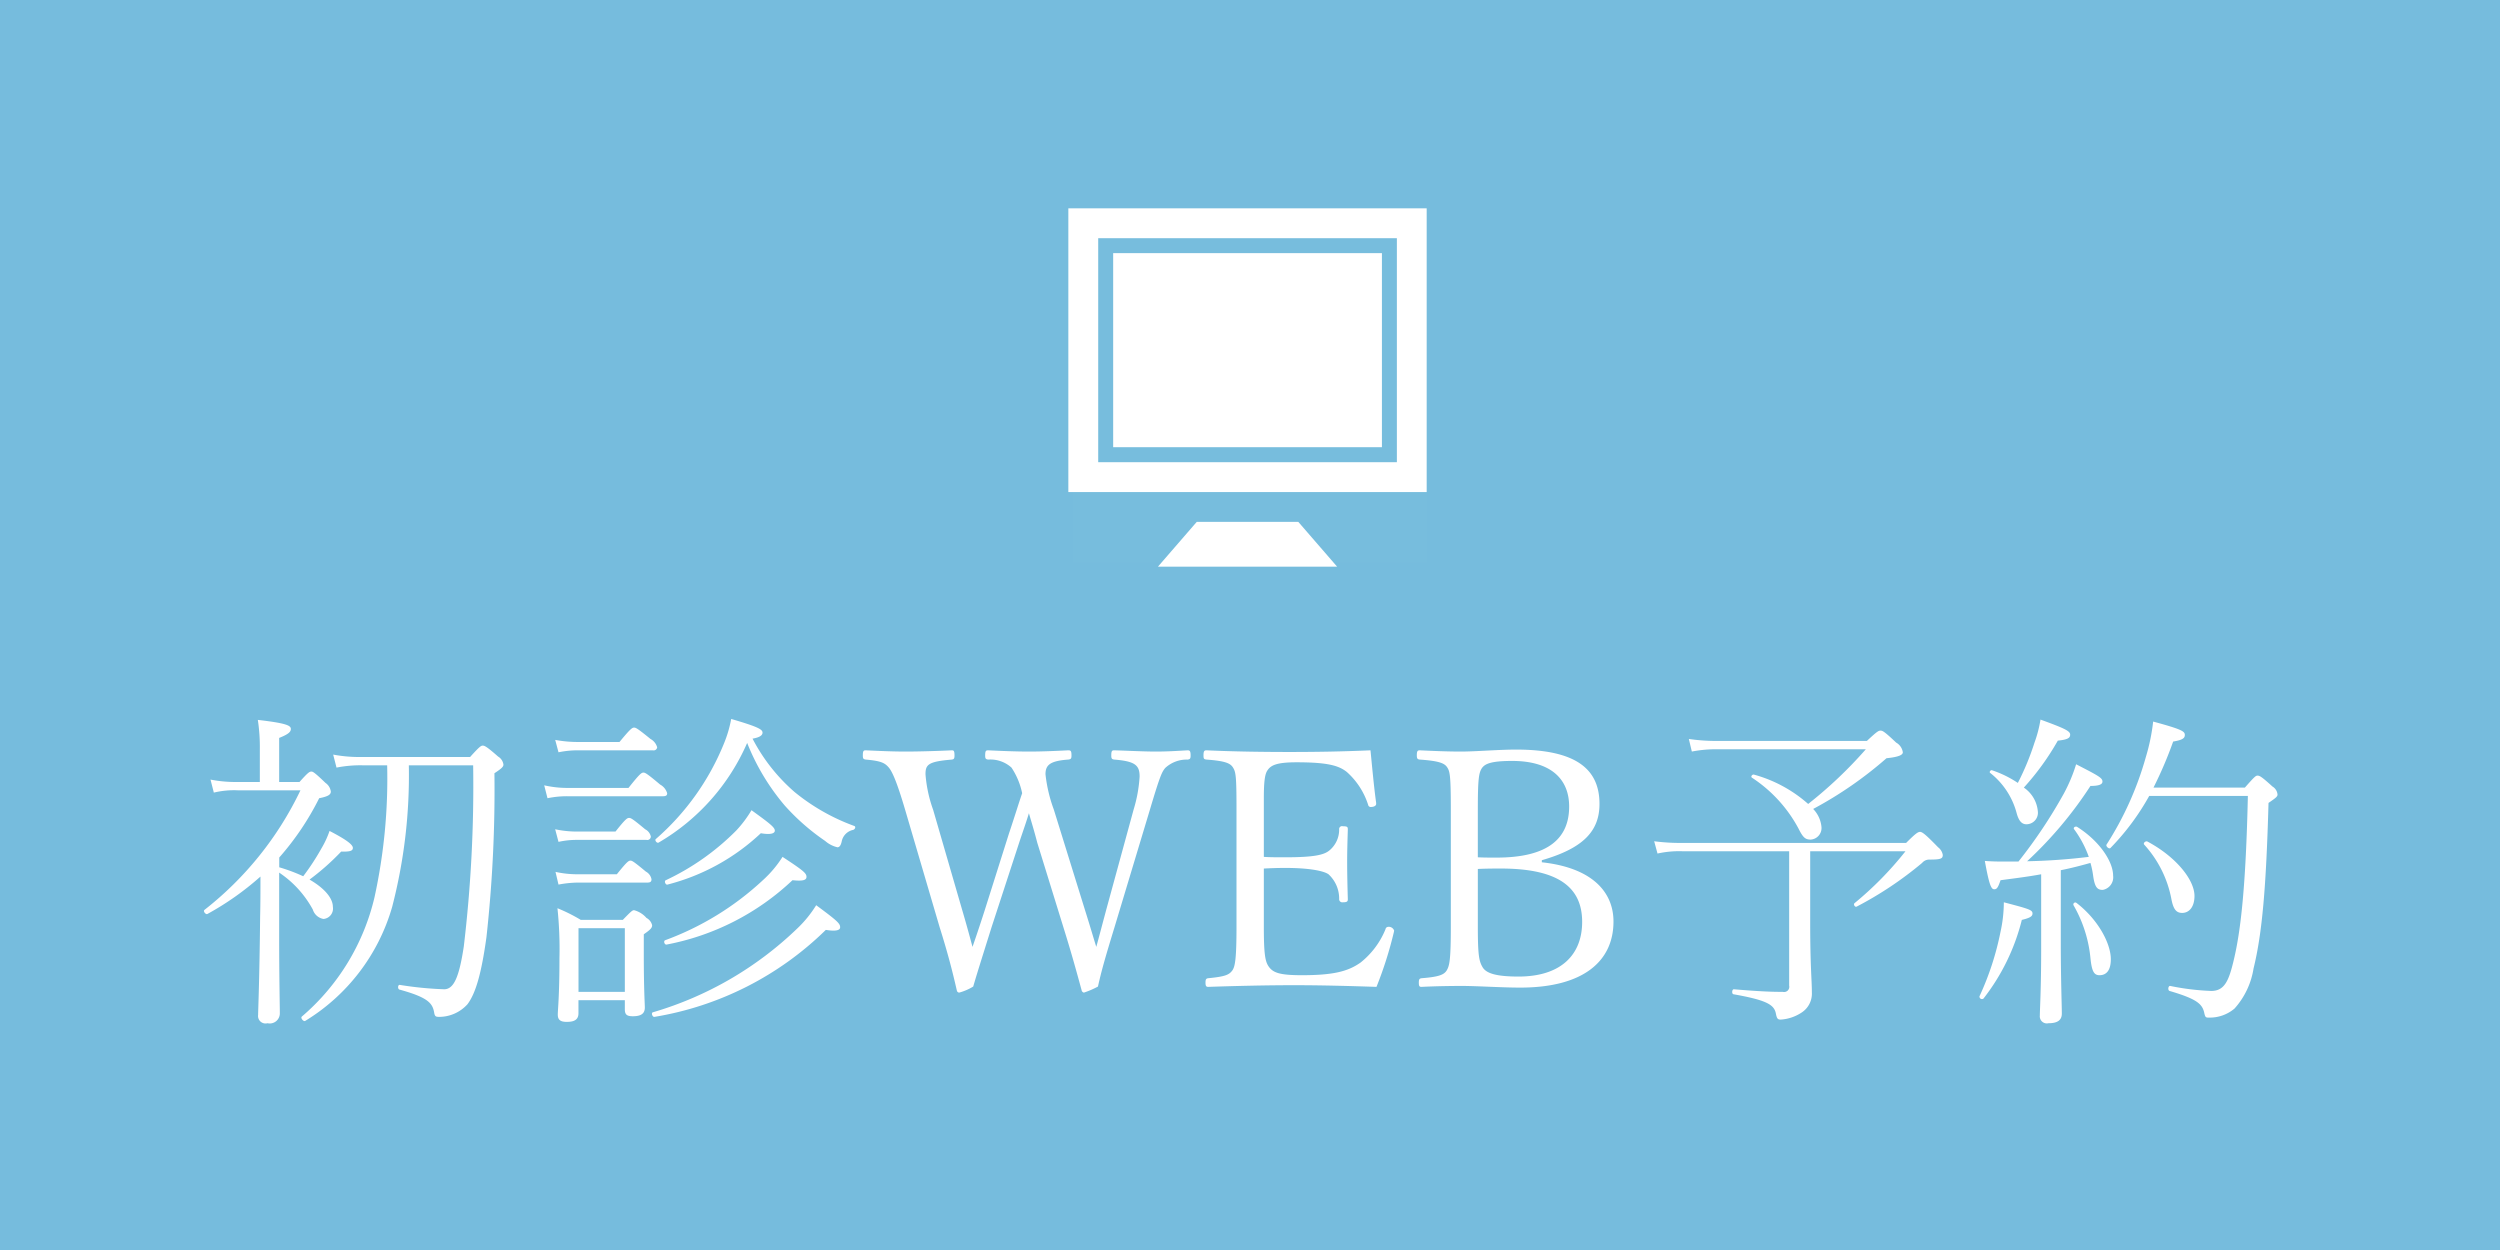 <svg id="fix_web.svg" xmlns="http://www.w3.org/2000/svg" width="240" height="120" viewBox="0 0 240 120">
  <defs>
    <style>
      .cls-1 {
        fill: #76bcdd;
      }

      .cls-2, .cls-3 {
        fill: #fff;
      }

      .cls-2 {
        fill-rule: evenodd;
      }

      .cls-3 {
        opacity: 0.01;
      }
    </style>
  </defs>
  <rect id="bg" class="cls-1" width="240" height="120"/>
  <path id="初診WEB予約" class="cls-2" d="M382.8,1450.33a26.367,26.367,0,0,0,3.84-5.7c0.8-.16,1.12-0.32,1.12-0.64a1.194,1.194,0,0,0-.512-0.83c-1.024-.99-1.216-1.09-1.344-1.09-0.192,0-.32.07-1.152,1H382.8v-4.23c0.96-.38,1.12-0.61,1.12-0.86,0-.32-0.384-0.55-3.168-0.87a17.355,17.355,0,0,1,.192,2.85v3.11h-2.112a12.492,12.492,0,0,1-2.624-.23l0.32,1.25a8.226,8.226,0,0,1,2.3-.22h6.016a32.178,32.178,0,0,1-9.216,11.48c-0.16.13,0.128,0.48,0.288,0.39a27.528,27.528,0,0,0,5.088-3.59c0,1.28,0,2.59-.032,3.87-0.064,6.24-.192,8.93-0.192,9.41a0.719,0.719,0,0,0,.9.8,0.969,0.969,0,0,0,1.184-.96c0-.73-0.064-3.42-0.064-7.29v-6.21a10,10,0,0,1,3.232,3.55,1.3,1.3,0,0,0,1.024.9,1,1,0,0,0,.9-1.16c0-.83-0.8-1.79-2.24-2.62a23.381,23.381,0,0,0,3.039-2.69c0.9,0.03,1.12-.09,1.12-0.35,0-.32-0.64-0.8-2.239-1.63a8.9,8.9,0,0,1-.768,1.66,22.76,22.76,0,0,1-1.76,2.69,16.572,16.572,0,0,0-2.3-.86v-0.93Zm18.623-8.86a130.327,130.327,0,0,1-.9,17.4c-0.448,2.95-.96,4.1-1.888,4.1a33.689,33.689,0,0,1-4.256-.42c-0.192-.03-0.224.39-0.032,0.45,2.688,0.74,3.168,1.28,3.328,2.18,0.064,0.41.16,0.44,0.512,0.44a3.672,3.672,0,0,0,2.688-1.21c0.8-1.06,1.344-2.98,1.823-6.43a129.238,129.238,0,0,0,.768-15.75c0.736-.48.864-0.64,0.864-0.83a1.052,1.052,0,0,0-.512-0.77c-1.12-.99-1.312-1.05-1.472-1.05s-0.287.06-1.215,1.09H390.8a13.51,13.51,0,0,1-2.815-.23l0.32,1.25a11.778,11.778,0,0,1,2.527-.22h2.336a53.351,53.351,0,0,1-1.216,12.67,21.539,21.539,0,0,1-6.975,11.45c-0.16.13,0.16,0.51,0.32,0.42a18.932,18.932,0,0,0,8.351-10.95,50.306,50.306,0,0,0,1.6-13.59h6.176Zm14.561,22.55v0.87c0,0.51.192,0.67,0.768,0.67,0.736,0,1.152-.22,1.152-0.83,0-.35-0.1-1.76-0.1-5.12v-1.92c0.7-.48.8-0.64,0.8-0.87a1.079,1.079,0,0,0-.544-0.7,2.374,2.374,0,0,0-1.184-.74c-0.16,0-.256.07-1.088,0.93h-4.032a15.816,15.816,0,0,0-2.24-1.12,37.455,37.455,0,0,1,.192,4.77c0,3.71-.16,4.96-0.16,5.44,0,0.51.256,0.7,0.864,0.7,0.736,0,1.12-.22,1.12-0.83v-1.25h4.448Zm0-.8h-4.448v-6.11h4.448v6.11Zm11.743-23.9a21.48,21.48,0,0,0,3.616,6.02,21.2,21.2,0,0,0,3.871,3.39,2.729,2.729,0,0,0,1.184.61c0.16,0,.32-0.13.416-0.61a1.41,1.41,0,0,1,1.088-1.06c0.192-.06.288-0.32,0.1-0.38a19.642,19.642,0,0,1-5.727-3.26,17.344,17.344,0,0,1-4.032-5.12c0.768-.13.96-0.36,0.96-0.58,0-.32-0.512-0.58-3.008-1.31a11.643,11.643,0,0,1-.7,2.37,24.2,24.2,0,0,1-6.527,9.15c-0.16.12,0.1,0.44,0.256,0.35A20.571,20.571,0,0,0,427.728,1439.32Zm-18.111.9a9.182,9.182,0,0,1,1.984-.19h7.072a0.336,0.336,0,0,0,.416-0.29,1.317,1.317,0,0,0-.64-0.8c-1.216-.99-1.408-1.09-1.568-1.09-0.192,0-.352.1-1.408,1.38H411.6a11.812,11.812,0,0,1-2.3-.2Zm-1.056,4.41a9.005,9.005,0,0,1,1.984-.19h9.088c0.32,0,.416-0.09.416-0.29a1.392,1.392,0,0,0-.672-0.83c-1.248-1.05-1.44-1.15-1.6-1.15-0.192,0-.352.1-1.44,1.47h-5.792a9.864,9.864,0,0,1-2.3-.25Zm1.056,4.19a7.936,7.936,0,0,1,1.792-.19h6.656a0.338,0.338,0,0,0,.416-0.32,1.019,1.019,0,0,0-.544-0.7c-1.184-.99-1.376-1.09-1.536-1.09-0.192,0-.352.1-1.312,1.31h-3.68a10.086,10.086,0,0,1-2.112-.22Zm0,4.1a10.469,10.469,0,0,1,1.76-.19h6.752c0.32,0,.416-0.1.416-0.32a1.058,1.058,0,0,0-.544-0.74c-1.12-.93-1.312-1.05-1.472-1.05-0.192,0-.352.12-1.312,1.31h-3.84a9.559,9.559,0,0,1-2.048-.23Zm10.368,5.76a24.144,24.144,0,0,0,12.095-6.18c0.992,0.1,1.344,0,1.344-.32,0-.35-0.288-0.6-2.3-1.92a10.819,10.819,0,0,1-1.888,2.24,27.818,27.818,0,0,1-9.375,5.76C419.665,1458.33,419.793,1458.71,419.985,1458.68Zm-1.152,6.94a30.575,30.575,0,0,0,16.446-8.35c0.992,0.16,1.376.03,1.376-.25,0-.36-0.256-0.61-2.3-2.12a11.176,11.176,0,0,1-1.823,2.24,33.544,33.544,0,0,1-13.855,8.04C418.481,1465.24,418.641,1465.66,418.833,1465.62Zm1.248-12.7a20.471,20.471,0,0,0,8.959-4.93c0.928,0.16,1.344.03,1.344-.25,0-.32-0.512-0.71-2.24-1.96a11.205,11.205,0,0,1-1.472,1.96,23.706,23.706,0,0,1-6.751,4.76C419.729,1452.57,419.889,1452.98,420.081,1452.92Zm37.087-7.2a14.154,14.154,0,0,1-.8-3.39c0-.9.448-1.28,2.176-1.41,0.256-.03.32-0.09,0.32-0.38,0-.45-0.064-0.51-0.32-0.51-1.184.06-2.5,0.12-3.744,0.12s-2.687-.06-3.935-0.12c-0.224,0-.288.06-0.288,0.51,0,0.29.064,0.35,0.288,0.38a3.021,3.021,0,0,1,2.239.77,6.946,6.946,0,0,1,1.024,2.46c-0.352,1.03-.64,1.99-1.28,3.91l-2.335,7.39c-0.544,1.69-.864,2.62-1.152,3.45-0.224-.83-0.512-1.92-0.992-3.55l-2.784-9.6a12.972,12.972,0,0,1-.736-3.42c0-.93.256-1.22,2.528-1.41,0.192-.03.256-0.09,0.256-0.38,0-.45-0.064-0.51-0.256-0.51-1.216.06-3.168,0.12-4.416,0.12-1.28,0-2.56-.06-3.84-0.12-0.224,0-.288.06-0.288,0.51,0,0.29.064,0.35,0.288,0.38,1.472,0.13,1.824.32,2.208,0.77,0.32,0.38.768,1.34,1.568,4.06l3.3,11.23c0.768,2.44,1.216,4.16,1.664,6.12a0.24,0.24,0,0,0,.224.19,5.232,5.232,0,0,0,1.344-.58c0.448-1.53.8-2.62,1.76-5.69l2.687-8.23c0.352-1.05.672-1.95,0.9-2.72,0.224,0.77.512,1.7,0.8,2.82l2.5,8.09c0.8,2.56,1.28,4.32,1.76,6.08a0.275,0.275,0,0,0,.224.23,8.453,8.453,0,0,0,1.344-.58c0.352-1.57.672-2.69,1.6-5.73l3.391-11.26c0.992-3.33,1.152-3.61,1.472-4a3.042,3.042,0,0,1,2.144-.8c0.224-.03.288-0.09,0.288-0.38,0-.42-0.064-0.51-0.288-0.51-1.056.06-1.952,0.12-3.072,0.12s-2.847-.09-3.967-0.12c-0.224,0-.288.06-0.288,0.51,0,0.29.064,0.35,0.288,0.38,2.016,0.16,2.432.55,2.432,1.63a13.533,13.533,0,0,1-.576,3.17l-2.624,9.6c-0.48,1.79-.736,2.78-0.96,3.58-0.288-.92-0.544-1.82-1.088-3.55Zm32.672,11.62a0.546,0.546,0,0,0-.608-0.36,0.271,0.271,0,0,0-.224.23,7.861,7.861,0,0,1-2.4,3.2c-1.216.86-2.655,1.21-5.631,1.21-2.176,0-2.784-.25-3.2-0.86-0.32-.48-0.448-1.18-0.448-3.81v-5.57c0.544-.03,1.312-0.06,2.048-0.06,2.336,0,3.712.29,4.16,0.61a3.157,3.157,0,0,1,1.023,2.37,0.3,0.3,0,0,0,.352.32c0.384,0,.48-0.07.48-0.29-0.032-1.12-.064-2.4-0.064-3.59,0-1.05.032-2.04,0.064-3.13,0-.23-0.064-0.29-0.48-0.29a0.276,0.276,0,0,0-.352.29,2.58,2.58,0,0,1-.959,2.05c-0.512.41-1.44,0.64-4.224,0.64-0.736,0-1.5,0-2.048-.04v-5.66c0-1.73.128-2.33,0.352-2.65,0.32-.48.864-0.77,2.784-0.77,3.008,0,4.063.32,4.831,0.93a7.116,7.116,0,0,1,2.048,3.16,0.242,0.242,0,0,0,.256.2c0.32,0,.512-0.13.512-0.29v-0.1c-0.224-1.63-.384-3.45-0.544-5.05-2.72.12-5.215,0.16-7.775,0.16s-5.376-.04-7.968-0.16c-0.224,0-.288.09-0.288,0.51,0,0.32.064,0.35,0.288,0.38,1.792,0.13,2.272.35,2.528,0.74,0.288,0.45.352,0.8,0.352,4.06v11.23c0,3.01-.128,3.81-0.384,4.19-0.32.45-.7,0.61-2.336,0.77-0.192.03-.256,0.1-0.256,0.42s0.064,0.41.256,0.41c2.656-.09,5.6-0.16,8.224-0.16s5.215,0.07,7.935.16a37.2,37.2,0,0,0,1.664-5.24Zm14.177-6.76c4-1.15,5.535-2.81,5.535-5.4,0-3.3-2.176-5.22-8-5.22-1.7,0-3.872.19-5.312,0.19-1.312,0-2.656-.06-3.936-0.12-0.224,0-.288.09-0.288,0.48,0,0.32.064,0.38,0.288,0.41,1.856,0.13,2.368.35,2.624,0.74s0.352,0.73.352,4.06v11.23c0,3.2-.128,3.75-0.384,4.19s-0.768.64-2.432,0.77c-0.192.03-.256,0.1-0.256,0.42,0,0.35.064,0.41,0.256,0.41,1.184-.06,2.624-0.09,3.84-0.09,1.5,0,3.84.16,5.632,0.16,6.143,0,8.959-2.59,8.959-6.34,0-2.91-2.144-5.18-6.879-5.69v-0.2Zm-6.144-4.86c0-2.97.1-3.52,0.384-3.97,0.288-.41.832-0.7,2.912-0.7,3.711,0,5.471,1.73,5.471,4.38,0,3.01-1.952,4.9-6.975,4.9-0.608,0-1.28,0-1.792-.03v-4.58Zm0,5.7c0.864-.04,1.6-0.04,2.208-0.04,5.567,0,7.807,1.83,7.807,5.12,0,3.14-2.016,5.25-6.111,5.25-2.176,0-3.072-.32-3.424-0.86-0.352-.58-0.48-1.09-0.48-3.94v-5.53Zm23.008-12.29a18.053,18.053,0,0,1-2.752-.19l0.288,1.21a12.077,12.077,0,0,1,2.5-.22H535.12a41.418,41.418,0,0,1-5.536,5.25,13.031,13.031,0,0,0-5.215-2.82c-0.16-.03-0.32.19-0.192,0.29a13.371,13.371,0,0,1,4.479,4.89c0.448,0.9.672,1.06,1.184,1.06a1.111,1.111,0,0,0,1.024-1.18,2.854,2.854,0,0,0-.8-1.76,37.408,37.408,0,0,0,7.04-4.87c1.184-.12,1.568-0.32,1.568-0.57a1.284,1.284,0,0,0-.64-0.93c-1.152-1.09-1.312-1.15-1.5-1.15s-0.32.06-1.312,0.99H520.881Zm8.895,10.59h9.152a32.5,32.5,0,0,1-4.9,4.99c-0.128.13,0.064,0.42,0.224,0.32a34.643,34.643,0,0,0,6.271-4.19,0.9,0.9,0,0,1,.736-0.32c1.088,0,1.248-.1,1.248-0.45a1.167,1.167,0,0,0-.448-0.73c-1.088-1.12-1.5-1.48-1.727-1.48s-0.48.2-1.344,1.06H517.521a19.093,19.093,0,0,1-2.72-.16l0.32,1.18a9.519,9.519,0,0,1,2.4-.22H527.76v12.9a0.5,0.5,0,0,1-.608.6c-0.959,0-2.111-.03-4.7-0.25-0.192,0-.224.45-0.032,0.48,3.232,0.57,3.9,1.02,4.064,1.85,0.1,0.52.191,0.58,0.479,0.58a4.1,4.1,0,0,0,1.984-.67,2.167,2.167,0,0,0,.992-1.95c0-1.19-.16-2.47-0.16-6.69v-6.85Zm18.817,0.99c-0.7,0-1.216,0-2.048-.06,0.416,2.3.608,2.72,0.9,2.72,0.224,0,.352-0.1.608-0.87,1.44-.19,2.72-0.35,3.9-0.57v7.2c0,3.84-.128,5.82-0.128,6.37a0.677,0.677,0,0,0,.832.73c0.864,0,1.28-.29,1.28-0.93,0-.73-0.1-3.29-0.1-6.88v-6.88c0.96-.19,1.92-0.44,2.848-0.7a8.281,8.281,0,0,1,.256,1.22c0.16,1.15.416,1.37,0.928,1.37a1.228,1.228,0,0,0,.991-1.37c0-1.35-1.311-3.33-3.455-4.68-0.16-.09-0.416.07-0.288,0.23a10.164,10.164,0,0,1,1.408,2.65,58.229,58.229,0,0,1-5.92.42,38.063,38.063,0,0,0,6.08-7.23c0.928,0,1.152-.19,1.152-0.42,0-.35-0.352-0.54-2.528-1.66a15.4,15.4,0,0,1-1.184,2.82,47.627,47.627,0,0,1-4.352,6.52h-1.184Zm14.143-7.1a38.4,38.4,0,0,0,1.888-4.42c0.96-.16,1.12-0.35,1.12-0.64,0-.35-0.32-0.54-3.04-1.28a18.931,18.931,0,0,1-.7,3.4,31.075,31.075,0,0,1-3.775,8.41c-0.1.16,0.256,0.48,0.384,0.32a23.315,23.315,0,0,0,3.711-4.99h9.472c-0.192,8.57-.672,12.89-1.344,15.71-0.48,2.05-.9,3.01-2.176,3.01a23.5,23.5,0,0,1-3.936-.48c-0.192-.03-0.256.41-0.064,0.48,2.624,0.77,3.136,1.25,3.328,2.08,0.1,0.48.16,0.48,0.48,0.48a3.673,3.673,0,0,0,2.432-.87,7.486,7.486,0,0,0,1.824-3.84c0.831-3.36,1.215-7.84,1.439-15.9,0.7-.48.864-0.61,0.864-0.8a0.988,0.988,0,0,0-.48-0.77c-1.088-.99-1.248-1.05-1.44-1.05-0.16,0-.256.06-1.215,1.15h-8.768Zm-13.023-.45a10.245,10.245,0,0,0-2.464-1.21c-0.128-.07-0.32.16-0.192,0.25a7.262,7.262,0,0,1,2.528,3.81c0.224,0.86.544,1.12,0.96,1.12a1.107,1.107,0,0,0,1.088-1.25,3.071,3.071,0,0,0-1.344-2.27,25.035,25.035,0,0,0,3.264-4.51c1.024-.1,1.184-0.29,1.184-0.58,0-.35-0.576-0.61-2.848-1.44a11.985,11.985,0,0,1-.576,2.21A24.9,24.9,0,0,1,549.713,1443.16Zm12.127,5.92a10.7,10.7,0,0,1,2.624,5.28c0.192,0.96.48,1.28,1.024,1.28,0.7,0,1.184-.61,1.184-1.63,0-1.54-1.76-3.75-4.512-5.22C562,1448.7,561.712,1448.92,561.84,1449.08Zm-6.783,5.82a12.573,12.573,0,0,1,1.632,5.12c0.128,1.25.352,1.6,0.864,1.6,0.672,0,1.087-.48,1.087-1.53,0-1.54-1.247-3.84-3.295-5.41A0.186,0.186,0,0,0,555.057,1454.9Zm-8.64,8.96a20.2,20.2,0,0,0,3.68-7.55c0.8-.19,1.024-0.35,1.024-0.61,0-.35-0.32-0.44-2.752-1.08a13.287,13.287,0,0,1-.32,2.84,27.3,27.3,0,0,1-2.016,6.18A0.238,0.238,0,0,0,546.417,1463.86Z" transform="translate(-356 -1368)"/>
  <g id="icn_web01">
    <rect id="長方形_714" data-name="長方形 714" class="cls-3" x="103" y="20" width="34" height="34"/>
    <path id="シェイプ_713" data-name="シェイプ 713" class="cls-2" d="M458.561,1388v27.24h34.4V1388h-34.4Zm31.536,24.37H461.428v-21.5H490.1v21.5Zm-9.459,5.73,3.725,4.3h-17.2l3.725-4.3h9.751Zm8.026-7.17h-25.8V1392.3h25.8v18.63Z" transform="translate(-356 -1368)"/>
  </g>
</svg>
